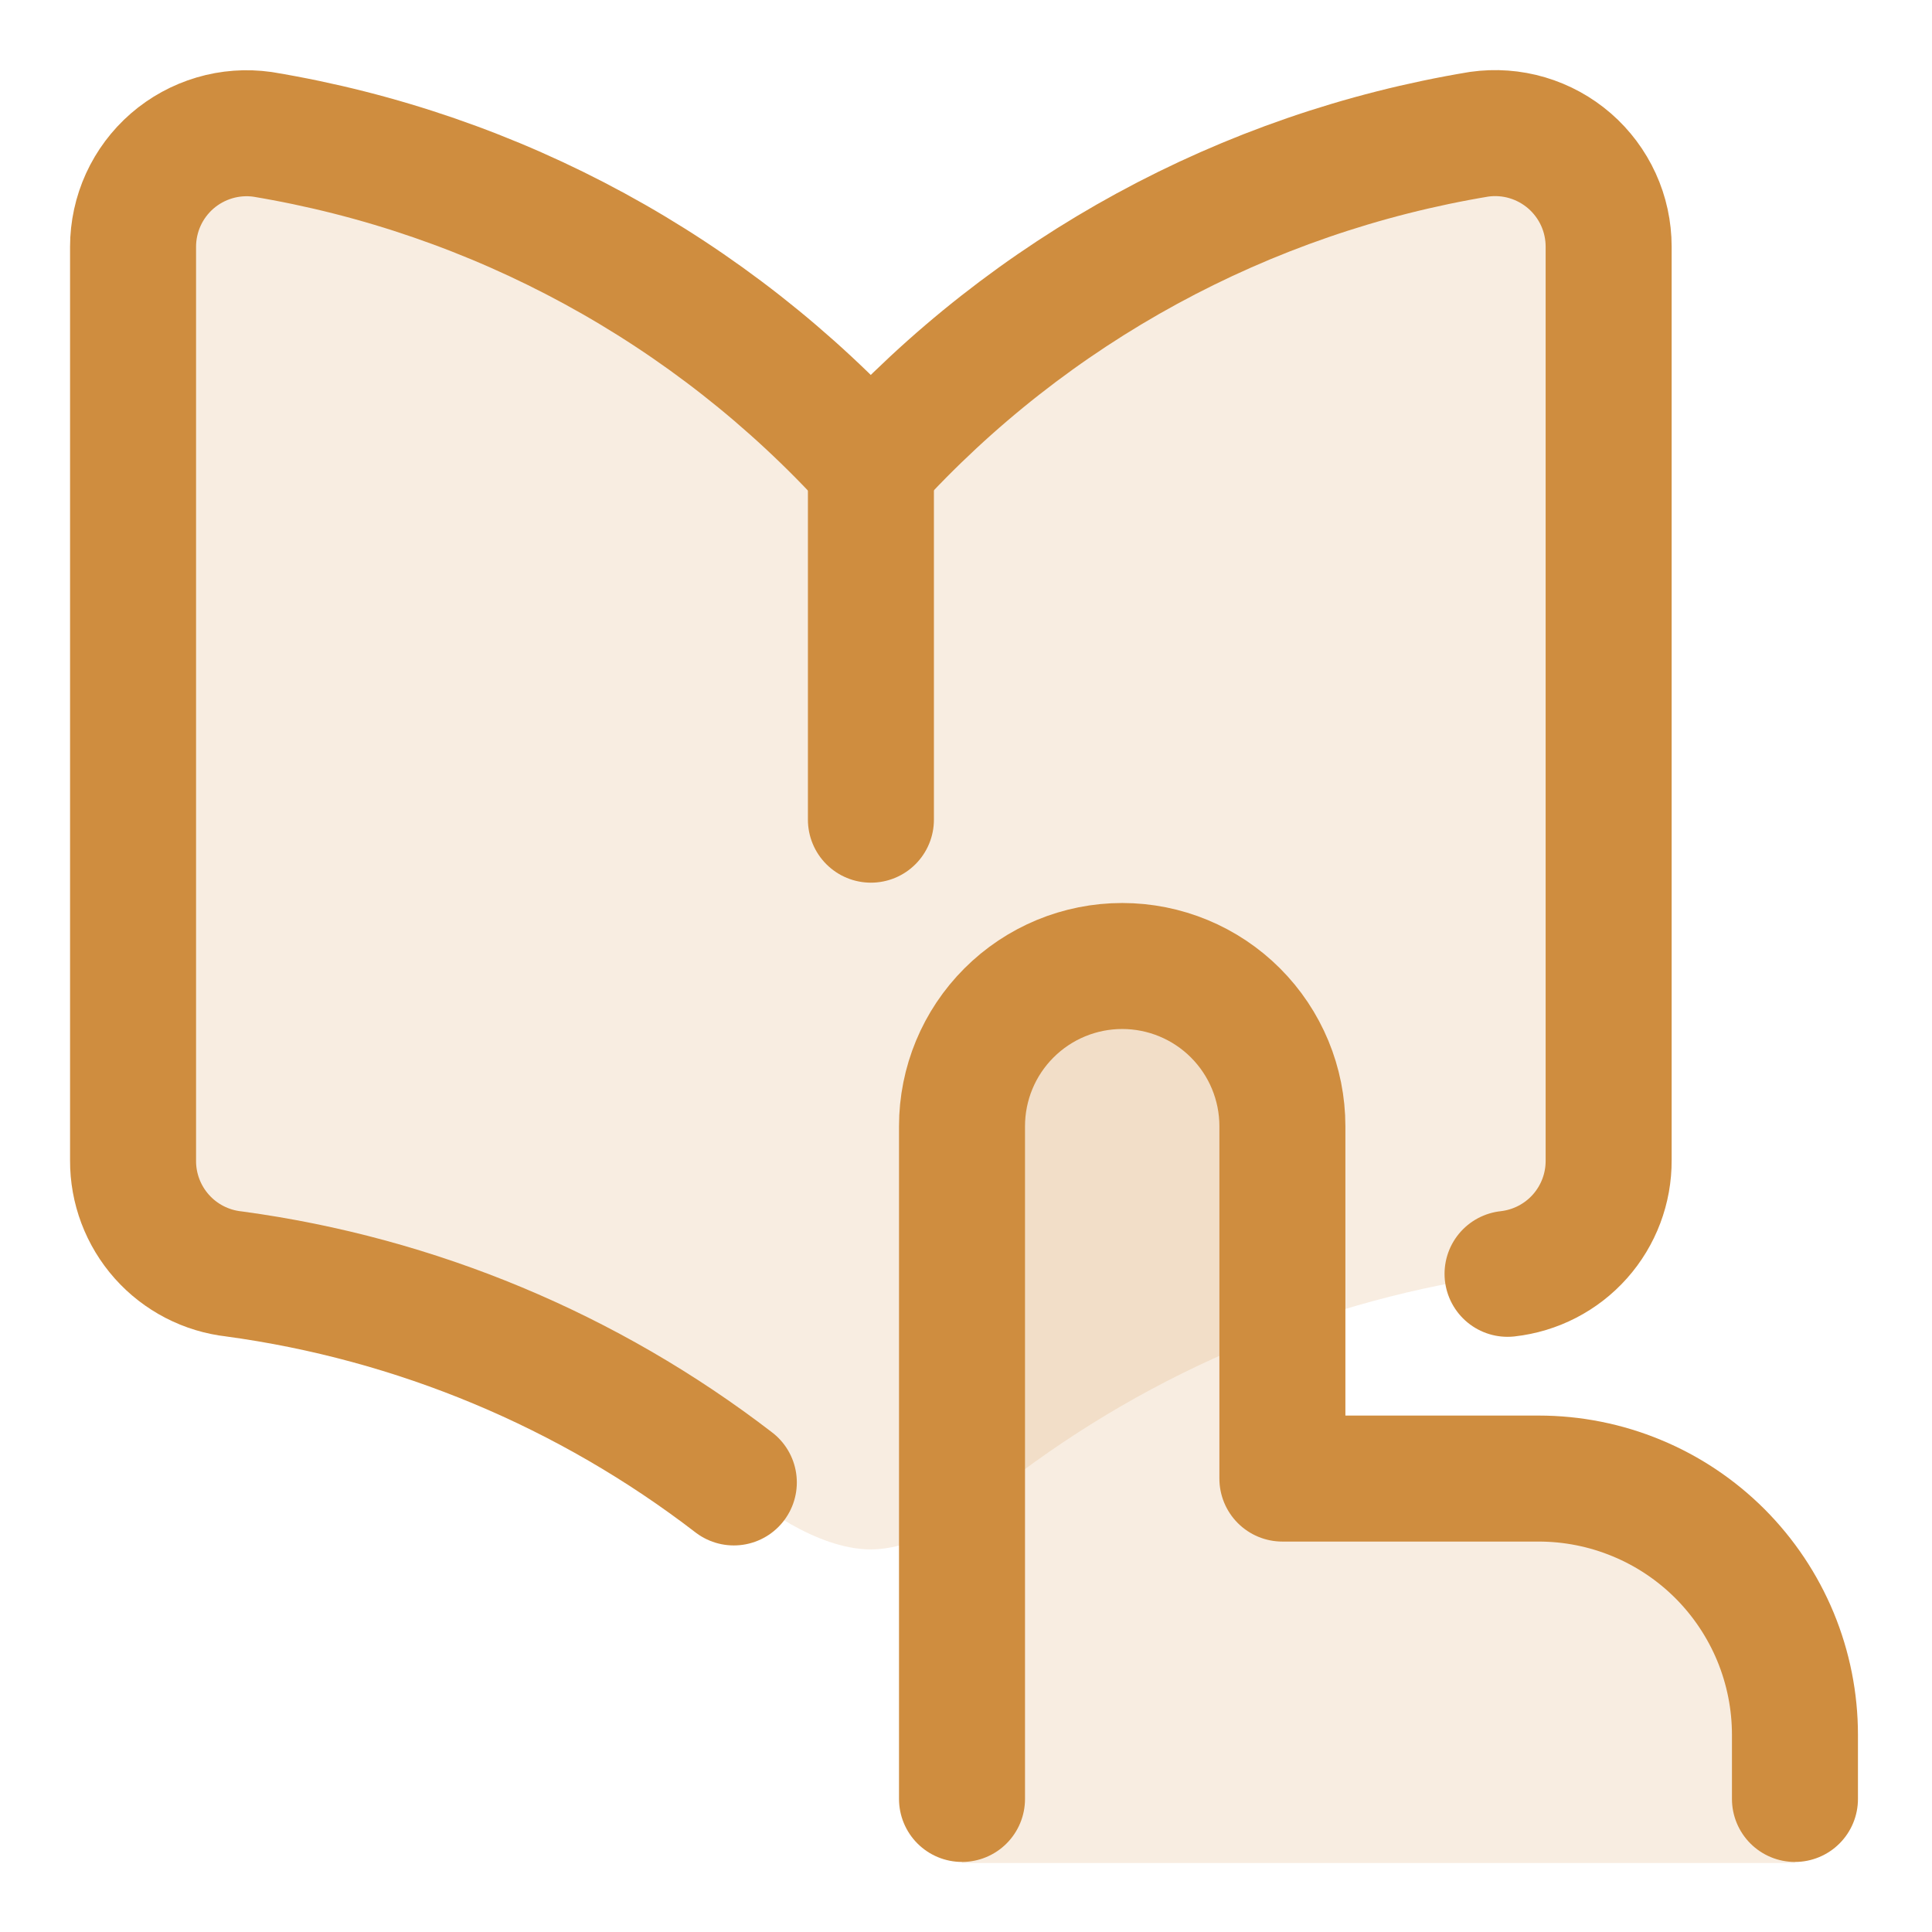 <svg width="46" height="46" viewBox="0 0 46 46" fill="none" xmlns="http://www.w3.org/2000/svg">
<path d="M3.852 29.438C4.296 29.937 4.909 30.254 5.573 30.329C9.904 30.916 14.007 32.627 17.471 35.293C18.021 35.823 19.442 36.882 20.721 36.891C22.002 36.891 23.43 35.823 23.985 35.293C27.454 32.627 31.559 30.916 35.894 30.329C36.558 30.255 37.172 29.939 37.617 29.439C38.061 28.94 38.305 28.294 38.301 27.625V5.872C38.301 5.485 38.218 5.102 38.057 4.75C37.896 4.398 37.662 4.085 37.37 3.831C37.078 3.578 36.735 3.39 36.364 3.28C35.993 3.17 35.602 3.142 35.219 3.196C29.64 4.121 24.537 6.901 20.733 11.086C16.93 6.903 11.827 4.124 6.25 3.199C5.867 3.145 5.477 3.173 5.106 3.283C4.735 3.393 4.391 3.581 4.099 3.834C3.807 4.088 3.573 4.401 3.412 4.753C3.252 5.105 3.168 5.488 3.168 5.875V27.628C3.164 28.296 3.408 28.939 3.852 29.438Z" fill="#CF8D3F" fill-opacity="0.16"/>
<path d="M22.905 44.357V26.814C22.905 25.802 23.307 24.832 24.023 24.117C24.738 23.402 25.708 23 26.719 23C27.731 23 28.701 23.402 29.416 24.117C30.131 24.832 30.533 25.802 30.533 26.814V35.204H36.635C37.436 35.204 38.23 35.362 38.97 35.669C39.711 35.975 40.383 36.425 40.95 36.991C41.516 37.558 41.966 38.231 42.273 38.971C42.579 39.711 42.737 40.505 42.737 41.306V44.357" fill="#CF8D3F" fill-opacity="0.16"/>
<path d="M22.905 42.832V26.814C22.905 25.802 23.307 24.832 24.023 24.117C24.738 23.402 25.708 23 26.719 23C27.731 23 28.701 23.402 29.416 24.117C30.131 24.832 30.533 25.802 30.533 26.814V35.204H36.635C37.436 35.204 38.23 35.362 38.97 35.669C39.711 35.975 40.383 36.425 40.95 36.991C41.516 37.558 41.966 38.231 42.273 38.971C42.579 39.711 42.737 40.505 42.737 41.306V42.832" stroke="#CF8D3F" stroke-width="3" stroke-linecap="round" stroke-linejoin="round"/>
<path d="M20.733 11.086C16.93 6.903 11.827 4.124 6.25 3.199C5.867 3.145 5.477 3.173 5.106 3.283C4.735 3.393 4.391 3.581 4.099 3.834C3.807 4.088 3.573 4.401 3.412 4.753C3.252 5.105 3.168 5.488 3.168 5.875V27.628C3.164 28.296 3.408 28.942 3.852 29.442C4.296 29.941 4.909 30.258 5.573 30.332C9.904 30.919 14.007 32.63 17.472 35.296" stroke="#CF8D3F" stroke-width="3" stroke-linecap="round" stroke-linejoin="round"/>
<path d="M20.736 19.516V11.086" stroke="#CF8D3F" stroke-width="3" stroke-linecap="round" stroke-linejoin="round"/>
<path d="M35.894 30.329C36.558 30.255 37.172 29.939 37.617 29.439C38.061 28.94 38.305 28.294 38.301 27.625V5.872C38.301 5.485 38.218 5.102 38.057 4.75C37.896 4.398 37.662 4.085 37.37 3.831C37.078 3.578 36.735 3.39 36.364 3.28C35.993 3.17 35.602 3.142 35.219 3.196C29.64 4.121 24.537 6.901 20.733 11.086" stroke="#CF8D3F" stroke-width="3" stroke-linecap="round" stroke-linejoin="round"/>
</svg>
